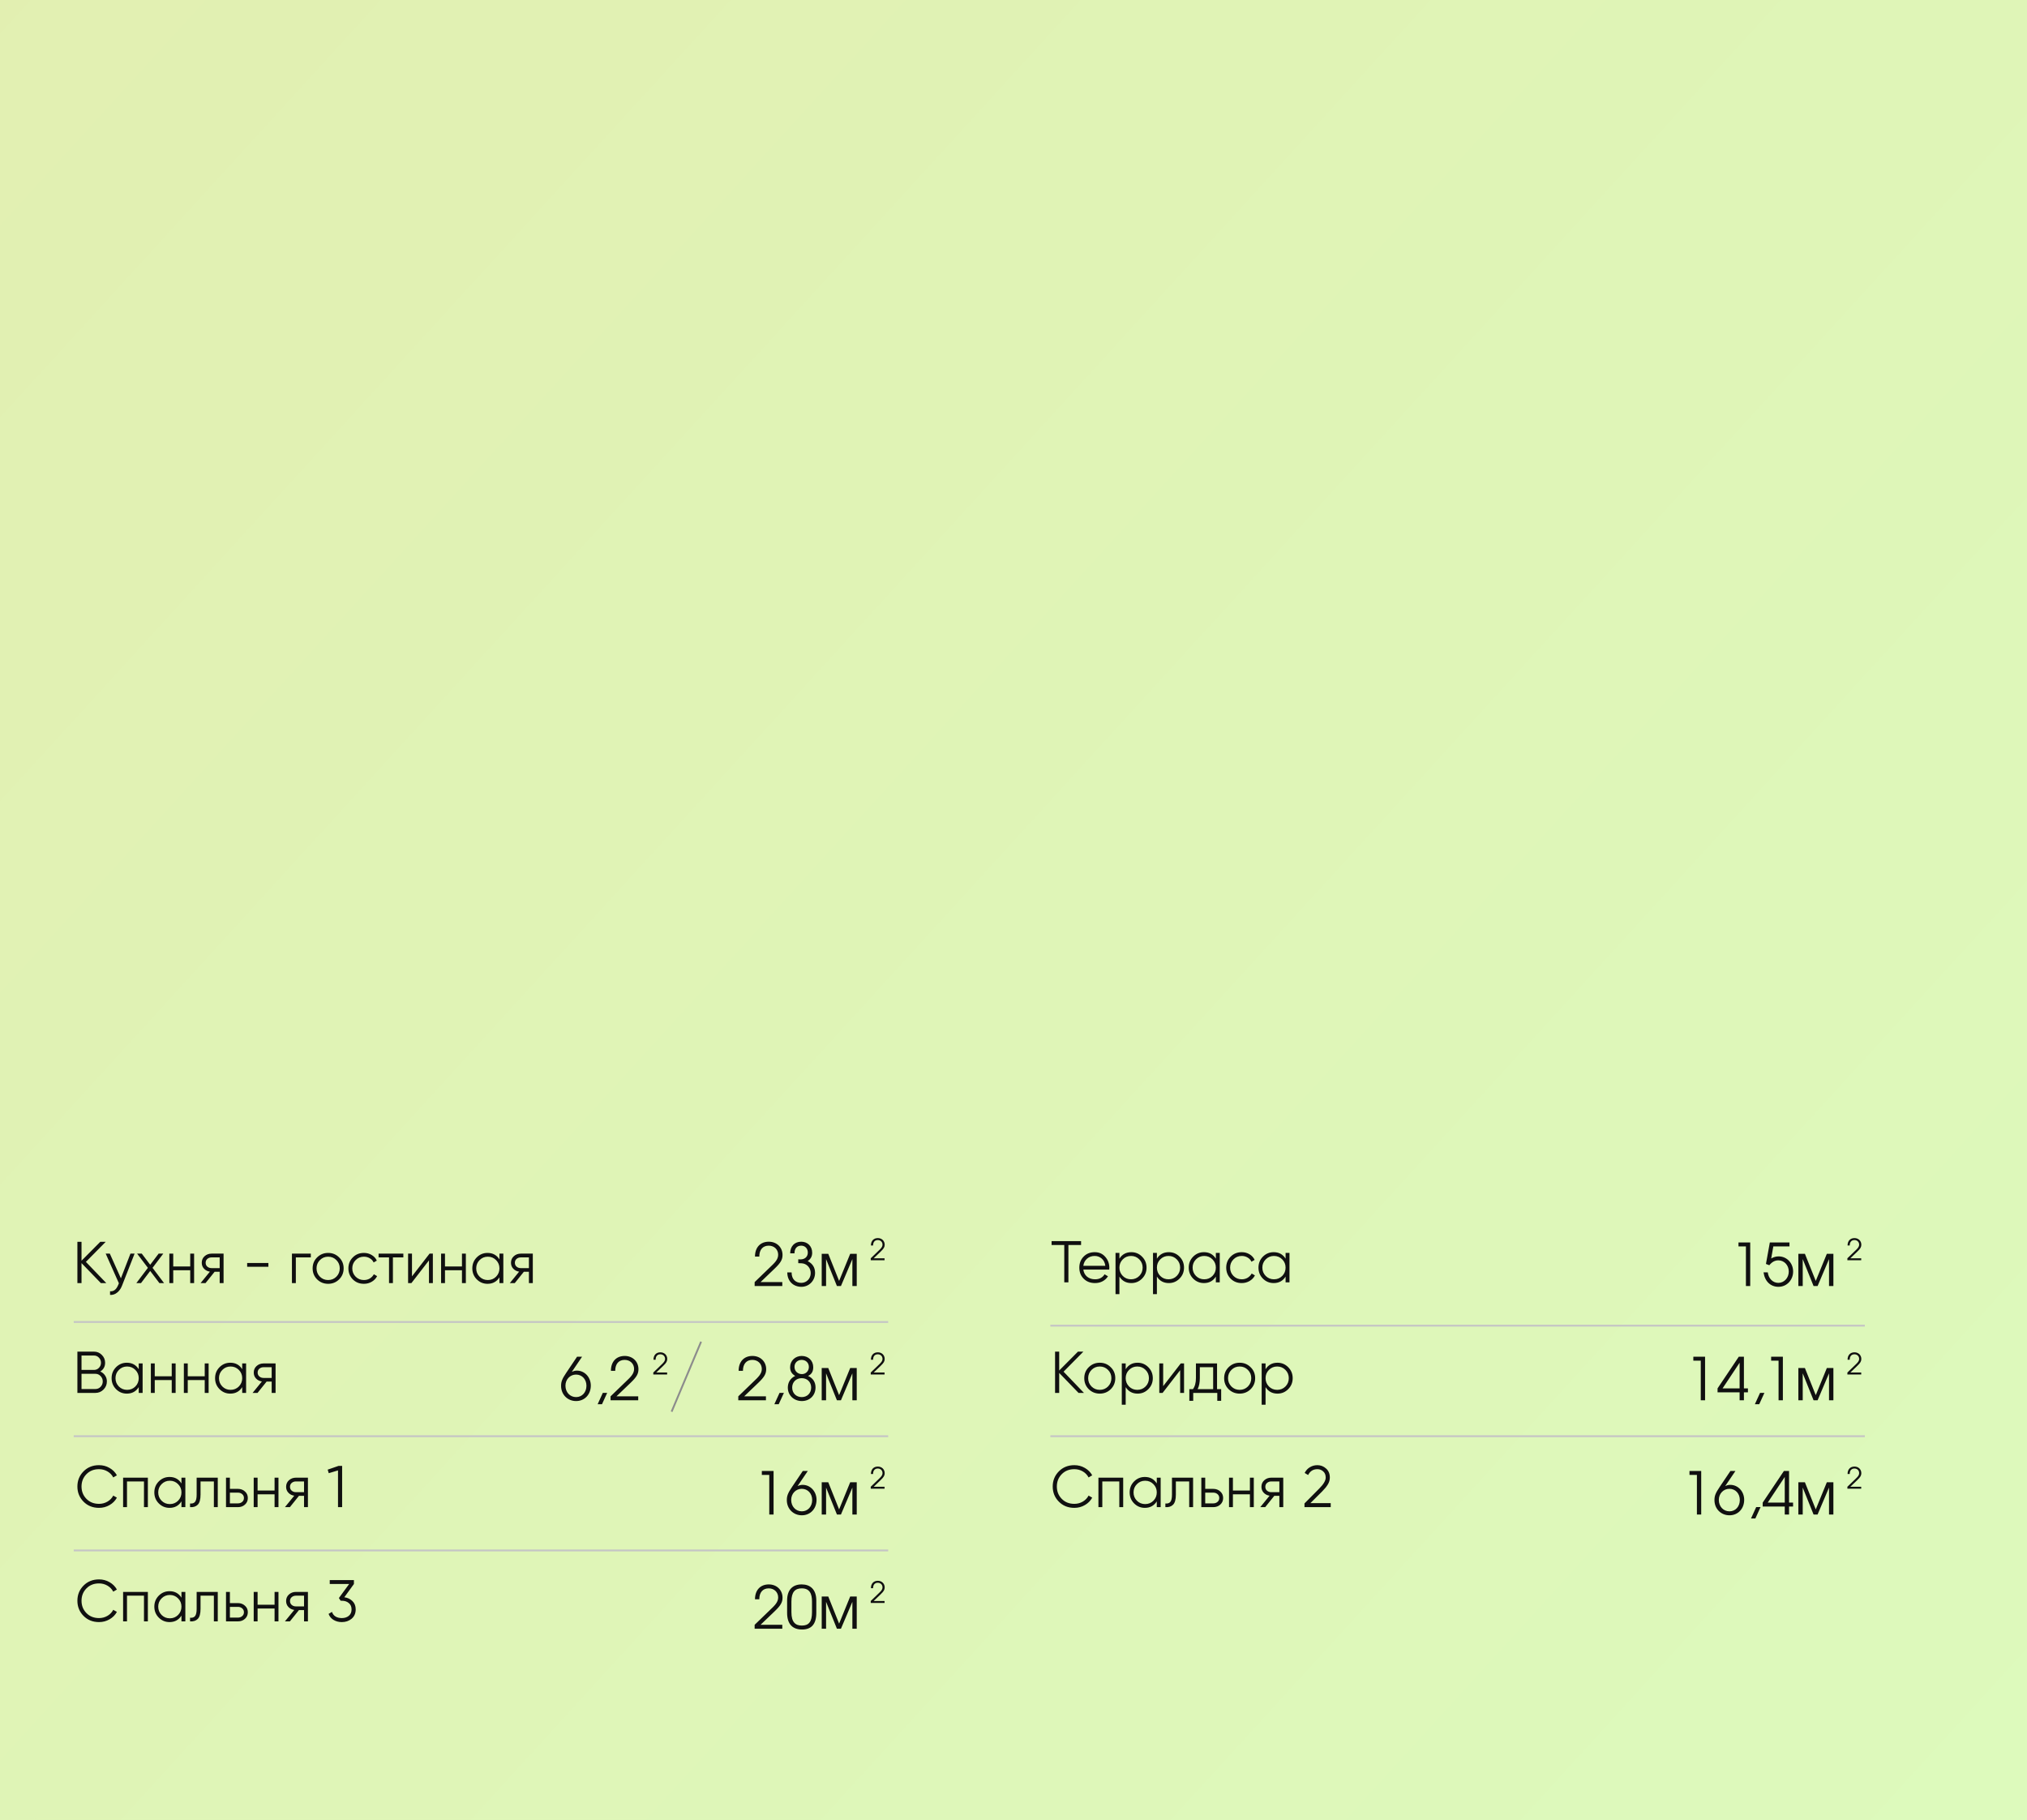 <?xml version="1.0" encoding="UTF-8"?> <svg xmlns="http://www.w3.org/2000/svg" width="550" height="494" viewBox="0 0 550 494" fill="none"><rect x="0" y="0" width="550" height="494" fill="#333333" stroke="none"/> <g clip-path="url(#clip0_1096_58)"> <path d="M550 0H0V494H550V0Z" fill="url(#paint0_linear_1096_58)"></path> <path d="M505.048 368.784C505.048 367.744 504.264 366.984 503.184 366.984C502.048 366.984 501.312 367.744 501.312 369H501.896C501.896 368.032 502.4 367.52 503.176 367.52C503.92 367.52 504.456 368.04 504.456 368.752C504.456 369.408 503.976 369.856 503.336 370.464L501.264 372.464V373H505.016V372.464H502.064L503.96 370.648C504.792 369.856 505.048 369.416 505.048 368.784Z" fill="#101010"></path> <path d="M505.048 337.784C505.048 336.744 504.264 335.984 503.184 335.984C502.048 335.984 501.312 336.744 501.312 338H501.896C501.896 337.032 502.4 336.52 503.176 336.52C503.92 336.52 504.456 337.04 504.456 337.752C504.456 338.408 503.976 338.856 503.336 339.464L501.264 341.464V342H505.016V341.464H502.064L503.96 339.648C504.792 338.856 505.048 338.416 505.048 337.784Z" fill="#101010"></path> <path d="M505.048 399.784C505.048 398.744 504.264 397.984 503.184 397.984C502.048 397.984 501.312 398.744 501.312 400H501.896C501.896 399.032 502.4 398.52 503.176 398.52C503.92 398.52 504.456 399.04 504.456 399.752C504.456 400.408 503.976 400.856 503.336 401.464L501.264 403.464V404H505.016V403.464H502.064L503.96 401.648C504.792 400.856 505.048 400.416 505.048 399.784Z" fill="#101010"></path> <mask id="mask0_1096_58" style="mask-type:luminance" maskUnits="userSpaceOnUse" x="0" y="0" width="550" height="494"> <path d="M550 0H0V494H550V0Z" fill="white"></path> </mask> <g mask="url(#mask0_1096_58)"> <path d="M540 0.5H10C4.753 0.5 0.5 4.753 0.5 10V484C0.5 489.247 4.753 493.5 10 493.5H540C545.247 493.5 549.5 489.247 549.5 484V10C549.5 4.753 545.247 0.5 540 0.5Z" fill="url(#paint1_linear_1096_58)"></path> <path d="M240.048 337.784C240.048 336.744 239.264 335.984 238.184 335.984C237.048 335.984 236.312 336.744 236.312 338H236.896C236.896 337.032 237.4 336.52 238.176 336.52C238.92 336.52 239.456 337.04 239.456 337.752C239.456 338.408 238.976 338.856 238.336 339.464L236.264 341.464V342H240.016V341.464H237.064L238.96 339.648C239.792 338.856 240.048 338.416 240.048 337.784Z" fill="#101010"></path> <path d="M212.33 340.568C212.33 341.832 211.818 342.712 210.154 344.296L206.362 347.928H212.266V349H204.762V347.928L208.906 343.928C210.186 342.712 211.146 341.816 211.146 340.504C211.146 339.08 210.074 338.04 208.586 338.04C207.034 338.04 206.026 339.064 206.026 341H204.858C204.858 338.488 206.33 336.968 208.602 336.968C210.762 336.968 212.33 338.488 212.33 340.568ZM221.158 345.416C221.158 347.544 219.526 349.208 217.446 349.208C215.302 349.208 213.622 347.72 213.622 345.304H214.79C214.79 347.288 216.022 348.136 217.414 348.136C218.854 348.136 219.974 346.984 219.974 345.48C219.974 344.248 219.158 343.16 217.974 342.888C217.654 342.824 217.382 342.808 216.598 342.792V341.736L216.87 341.752C217.014 341.768 217.126 341.768 217.174 341.768C218.406 341.768 219.19 341.032 219.19 339.912C219.19 338.808 218.454 338.04 217.398 338.04C216.246 338.04 215.574 338.808 215.574 340.12H214.406C214.406 338.184 215.622 336.968 217.398 336.968C219.142 336.968 220.374 338.2 220.374 339.96C220.374 340.936 219.99 341.656 219.158 342.232C220.486 342.904 221.158 343.992 221.158 345.416ZM232.465 349H231.281V341.688L228.177 349H227.089L224.145 341.688V349H222.961V340.248H224.737L227.681 347.608L230.689 340.248H232.465V349Z" fill="#101010"></path> <path d="M474.899 349H473.731V338.248H471.715V337.176H474.899V349ZM486.543 345.064C486.543 347.384 484.799 349.208 482.575 349.208C480.431 349.208 478.863 347.752 478.511 345.288H479.663C479.871 346.968 481.039 348.136 482.527 348.136C484.111 348.136 485.359 346.792 485.359 345.064C485.359 343.336 484.127 342.024 482.527 342.024C481.599 342.024 480.799 342.456 480.079 343.352L479.167 343L480.223 337.176H485.551V338.248H481.167L480.591 341.512C481.311 341.112 481.919 340.952 482.623 340.952C484.831 340.952 486.543 342.76 486.543 345.064ZM497.466 349H496.282V341.688L493.178 349H492.09L489.146 341.688V349H487.962V340.248H489.738L492.682 347.608L495.69 340.248H497.466V349Z" fill="#101010"></path> <path d="M27.208 372.192C27.752 372.427 28.184 372.784 28.504 373.264C28.835 373.733 29 374.272 29 374.88C29 375.744 28.696 376.48 28.088 377.088C27.48 377.696 26.744 378 25.88 378H21V366.8H25.512C26.344 366.8 27.053 367.099 27.64 367.696C28.227 368.283 28.52 368.987 28.52 369.808C28.52 370.853 28.083 371.648 27.208 372.192ZM25.512 367.856H22.12V371.76H25.512C26.035 371.76 26.477 371.573 26.84 371.2C27.213 370.816 27.4 370.352 27.4 369.808C27.4 369.275 27.213 368.816 26.84 368.432C26.477 368.048 26.035 367.856 25.512 367.856ZM25.88 376.944C26.435 376.944 26.904 376.747 27.288 376.352C27.683 375.947 27.88 375.456 27.88 374.88C27.88 374.315 27.683 373.829 27.288 373.424C26.904 373.019 26.435 372.816 25.88 372.816H22.12V376.944H25.88ZM37.642 370H38.698V378H37.642V376.432C36.906 377.605 35.828 378.192 34.41 378.192C33.269 378.192 32.292 377.787 31.482 376.976C30.682 376.165 30.282 375.173 30.282 374C30.282 372.827 30.682 371.835 31.482 371.024C32.292 370.213 33.269 369.808 34.41 369.808C35.828 369.808 36.906 370.395 37.642 371.568V370ZM32.25 376.256C32.858 376.864 33.605 377.168 34.49 377.168C35.375 377.168 36.122 376.864 36.73 376.256C37.338 375.637 37.642 374.885 37.642 374C37.642 373.115 37.338 372.368 36.73 371.76C36.122 371.141 35.375 370.832 34.49 370.832C33.605 370.832 32.858 371.141 32.25 371.76C31.642 372.368 31.338 373.115 31.338 374C31.338 374.885 31.642 375.637 32.25 376.256ZM46.598 370H47.654V378H46.598V374.512H41.99V378H40.934V370H41.99V373.488H46.598V370ZM55.551 370H56.607V378H55.551V374.512H50.943V378H49.887V370H50.943V373.488H55.551V370ZM65.72 370H66.776V378H65.72V376.432C64.984 377.605 63.907 378.192 62.488 378.192C61.347 378.192 60.371 377.787 59.56 376.976C58.76 376.165 58.36 375.173 58.36 374C58.36 372.827 58.76 371.835 59.56 371.024C60.371 370.213 61.347 369.808 62.488 369.808C63.907 369.808 64.984 370.395 65.72 371.568V370ZM60.328 376.256C60.936 376.864 61.683 377.168 62.568 377.168C63.453 377.168 64.2 376.864 64.808 376.256C65.416 375.637 65.72 374.885 65.72 374C65.72 373.115 65.416 372.368 64.808 371.76C64.2 371.141 63.453 370.832 62.568 370.832C61.683 370.832 60.936 371.141 60.328 371.76C59.72 372.368 59.416 373.115 59.416 374C59.416 374.885 59.72 375.637 60.328 376.256ZM74.772 370V378H73.716V374.928H72.34L69.876 378H68.532L71.06 374.896C70.42 374.8 69.892 374.533 69.476 374.096C69.06 373.659 68.852 373.12 68.852 372.48C68.852 371.755 69.108 371.163 69.62 370.704C70.142 370.235 70.777 370 71.524 370H74.772ZM71.524 373.936H73.716V371.024H71.524C71.076 371.024 70.692 371.157 70.372 371.424C70.062 371.691 69.908 372.043 69.908 372.48C69.908 372.917 70.062 373.269 70.372 373.536C70.692 373.803 71.076 373.936 71.524 373.936Z" fill="#101010"></path> <path d="M240.048 368.784C240.048 367.744 239.264 366.984 238.184 366.984C237.048 366.984 236.312 367.744 236.312 369H236.896C236.896 368.032 237.4 367.52 238.176 367.52C238.92 367.52 239.456 368.04 239.456 368.752C239.456 369.408 238.976 369.856 238.336 370.464L236.264 372.464V373H240.016V372.464H237.064L238.96 370.648C239.792 369.856 240.048 369.416 240.048 368.784Z" fill="#101010"></path> <path d="M181.048 368.784C181.048 367.744 180.264 366.984 179.184 366.984C178.048 366.984 177.312 367.744 177.312 369H177.896C177.896 368.032 178.4 367.52 179.176 367.52C179.92 367.52 180.456 368.04 180.456 368.752C180.456 369.408 179.976 369.856 179.336 370.464L177.264 372.464V373H181.016V372.464H178.064L179.96 370.648C180.792 369.856 181.048 369.416 181.048 368.784Z" fill="#101010"></path> <path d="M207.892 371.568C207.892 372.832 207.38 373.712 205.716 375.296L201.924 378.928H207.828V380H200.324V378.928L204.468 374.928C205.748 373.712 206.708 372.816 206.708 371.504C206.708 370.08 205.636 369.04 204.148 369.04C202.596 369.04 201.588 370.064 201.588 372H200.42C200.42 369.488 201.892 367.968 204.164 367.968C206.324 367.968 207.892 369.488 207.892 371.568ZM212.703 377.984L211.295 381.072H210.111L211.519 377.984H212.703ZM221.285 376.512C221.285 378.656 219.733 380.208 217.573 380.208C215.397 380.208 213.765 378.64 213.765 376.56C213.765 375.136 214.469 374.016 215.765 373.392C214.805 372.816 214.389 372.08 214.389 371.024C214.389 369.28 215.749 367.968 217.541 367.968C219.349 367.968 220.661 369.248 220.661 371.024C220.661 372.192 220.213 372.944 219.253 373.392C220.565 373.968 221.285 375.056 221.285 376.512ZM220.101 376.544C220.101 375.056 219.029 374 217.541 374C216.021 374 214.949 375.056 214.949 376.544C214.949 378.064 216.021 379.136 217.557 379.136C219.045 379.136 220.101 378.048 220.101 376.544ZM219.477 370.96C219.477 369.84 218.661 369.04 217.525 369.04C216.389 369.04 215.573 369.824 215.573 370.928C215.573 372.064 216.421 372.896 217.589 372.896C218.661 372.896 219.477 372.064 219.477 370.96ZM232.464 380H231.28V372.688L228.176 380H227.088L224.144 372.688V380H222.96V371.248H224.736L227.68 378.608L230.688 371.248H232.464V380Z" fill="#101010"></path> <path d="M160.308 376.016C160.308 378.432 158.628 380.208 156.324 380.208C153.988 380.208 152.244 378.448 152.244 376.096C152.244 374.944 152.516 374.208 153.652 372.528L156.58 368.176H157.94L155.156 372.288C155.684 372.048 156.052 371.952 156.548 371.952C158.644 371.952 160.308 373.744 160.308 376.016ZM159.124 376.064C159.124 374.304 157.94 373.024 156.292 373.024C154.676 373.024 153.428 374.336 153.428 376.032C153.428 377.824 154.66 379.136 156.324 379.136C157.94 379.136 159.124 377.84 159.124 376.064ZM164.751 377.984L163.343 381.072H162.159L163.567 377.984H164.751ZM173.237 371.568C173.237 372.832 172.725 373.712 171.061 375.296L167.269 378.928H173.173V380H165.669V378.928L169.813 374.928C171.093 373.712 172.053 372.816 172.053 371.504C172.053 370.08 170.981 369.04 169.493 369.04C167.941 369.04 166.933 370.064 166.933 372H165.765C165.765 369.488 167.237 367.968 169.509 367.968C171.669 367.968 173.237 369.488 173.237 371.568Z" fill="#101010"></path> <path d="M294.119 378H292.647L287.399 372.576V378H286.279V366.8H287.399V371.92L292.487 366.8H293.959L288.583 372.24L294.119 378ZM301.386 376.992C300.575 377.792 299.583 378.192 298.41 378.192C297.236 378.192 296.239 377.792 295.418 376.992C294.607 376.181 294.202 375.184 294.202 374C294.202 372.816 294.607 371.824 295.418 371.024C296.239 370.213 297.236 369.808 298.41 369.808C299.583 369.808 300.575 370.213 301.386 371.024C302.207 371.824 302.618 372.816 302.618 374C302.618 375.184 302.207 376.181 301.386 376.992ZM296.17 376.256C296.778 376.864 297.524 377.168 298.41 377.168C299.295 377.168 300.042 376.864 300.65 376.256C301.258 375.637 301.561 374.885 301.561 374C301.561 373.115 301.258 372.368 300.65 371.76C300.042 371.141 299.295 370.832 298.41 370.832C297.524 370.832 296.778 371.141 296.17 371.76C295.562 372.368 295.258 373.115 295.258 374C295.258 374.885 295.562 375.637 296.17 376.256ZM308.673 369.808C309.814 369.808 310.785 370.213 311.585 371.024C312.395 371.835 312.801 372.827 312.801 374C312.801 375.173 312.395 376.165 311.585 376.976C310.785 377.787 309.814 378.192 308.673 378.192C307.254 378.192 306.177 377.605 305.441 376.432V381.2H304.385V370H305.441V371.568C306.177 370.395 307.254 369.808 308.673 369.808ZM306.353 376.256C306.961 376.864 307.707 377.168 308.593 377.168C309.478 377.168 310.225 376.864 310.833 376.256C311.441 375.637 311.745 374.885 311.745 374C311.745 373.115 311.441 372.368 310.833 371.76C310.225 371.141 309.478 370.832 308.593 370.832C307.707 370.832 306.961 371.141 306.353 371.76C305.745 372.368 305.441 373.115 305.441 374C305.441 374.885 305.745 375.637 306.353 376.256ZM320.381 370H321.277V378H320.221V371.84L315.453 378H314.557V370H315.613V376.16L320.381 370ZM330.23 376.976H331.35V380.144H330.294V378H323.766V380.144H322.71V376.976H323.686C324.23 376.261 324.502 375.253 324.502 373.952V370H330.23V376.976ZM324.966 376.976H329.174V371.024H325.558V373.952C325.558 375.179 325.36 376.187 324.966 376.976ZM339.339 376.992C338.528 377.792 337.536 378.192 336.363 378.192C335.189 378.192 334.192 377.792 333.371 376.992C332.56 376.181 332.155 375.184 332.155 374C332.155 372.816 332.56 371.824 333.371 371.024C334.192 370.213 335.189 369.808 336.363 369.808C337.536 369.808 338.528 370.213 339.339 371.024C340.16 371.824 340.571 372.816 340.571 374C340.571 375.184 340.16 376.181 339.339 376.992ZM334.123 376.256C334.731 376.864 335.477 377.168 336.363 377.168C337.248 377.168 337.995 376.864 338.603 376.256C339.211 375.637 339.515 374.885 339.515 374C339.515 373.115 339.211 372.368 338.603 371.76C337.995 371.141 337.248 370.832 336.363 370.832C335.477 370.832 334.731 371.141 334.123 371.76C333.515 372.368 333.211 373.115 333.211 374C333.211 374.885 333.515 375.637 334.123 376.256ZM346.626 369.808C347.767 369.808 348.738 370.213 349.538 371.024C350.348 371.835 350.754 372.827 350.754 374C350.754 375.173 350.348 376.165 349.538 376.976C348.738 377.787 347.767 378.192 346.626 378.192C345.207 378.192 344.13 377.605 343.394 376.432V381.2H342.338V370H343.394V371.568C344.13 370.395 345.207 369.808 346.626 369.808ZM344.306 376.256C344.914 376.864 345.66 377.168 346.546 377.168C347.431 377.168 348.178 376.864 348.786 376.256C349.394 375.637 349.698 374.885 349.698 374C349.698 373.115 349.394 372.368 348.786 371.76C348.178 371.141 347.431 370.832 346.546 370.832C345.66 370.832 344.914 371.141 344.306 371.76C343.698 372.368 343.394 373.115 343.394 374C343.394 374.885 343.698 375.637 344.306 376.256Z" fill="#101010"></path> <path d="M505.048 368.784C505.048 367.744 504.264 366.984 503.184 366.984C502.048 366.984 501.312 367.744 501.312 369H501.896C501.896 368.032 502.4 367.52 503.176 367.52C503.92 367.52 504.456 368.04 504.456 368.752C504.456 369.408 503.976 369.856 503.336 370.464L501.264 372.464V373H505.016V372.464H502.064L503.96 370.648C504.792 369.856 505.048 369.416 505.048 368.784Z" fill="#101010"></path> <path d="M462.649 380H461.481V369.248H459.465V368.176H462.649V380ZM474.277 377.84H473.189V380H472.021V377.84H466.037V376.768L471.797 368.176H473.189V376.768H474.277V377.84ZM472.021 376.768V369.808L467.397 376.768H472.021ZM478.752 377.984L477.344 381.072H476.16L477.568 377.984H478.752ZM483.759 380H482.591V369.248H480.575V368.176H483.759V380ZM497.466 380H496.282V372.688L493.178 380H492.09L489.146 372.688V380H487.962V371.248H489.738L492.682 378.608L495.69 371.248H497.466V380Z" fill="#101010"></path> <path d="M505.048 337.784C505.048 336.744 504.264 335.984 503.184 335.984C502.048 335.984 501.312 336.744 501.312 338H501.896C501.896 337.032 502.4 336.52 503.176 336.52C503.92 336.52 504.456 337.04 504.456 337.752C504.456 338.408 503.976 338.856 503.336 339.464L501.264 341.464V342H505.016V341.464H502.064L503.96 339.648C504.792 338.856 505.048 338.416 505.048 337.784Z" fill="#101010"></path> <path d="M26.872 409.192C25.176 409.192 23.773 408.632 22.664 407.512C21.555 406.392 21 405.021 21 403.4C21 401.779 21.555 400.408 22.664 399.288C23.773 398.168 25.176 397.608 26.872 397.608C27.907 397.608 28.856 397.859 29.72 398.36C30.584 398.851 31.251 399.517 31.72 400.36L30.728 400.936C30.376 400.253 29.853 399.709 29.16 399.304C28.467 398.899 27.704 398.696 26.872 398.696C25.475 398.696 24.333 399.149 23.448 400.056C22.563 400.963 22.12 402.077 22.12 403.4C22.12 404.723 22.563 405.837 23.448 406.744C24.333 407.651 25.475 408.104 26.872 408.104C27.704 408.104 28.467 407.901 29.16 407.496C29.853 407.091 30.376 406.547 30.728 405.864L31.72 406.424C31.261 407.267 30.595 407.939 29.72 408.44C28.856 408.941 27.907 409.192 26.872 409.192ZM40.122 401V409H39.066V402.024H34.458V409H33.402V401H40.122ZM49.235 401H50.291V409H49.235V407.432C48.499 408.605 47.422 409.192 46.003 409.192C44.862 409.192 43.886 408.787 43.075 407.976C42.275 407.165 41.875 406.173 41.875 405C41.875 403.827 42.275 402.835 43.075 402.024C43.886 401.213 44.862 400.808 46.003 400.808C47.422 400.808 48.499 401.395 49.235 402.568V401ZM43.843 407.256C44.451 407.864 45.198 408.168 46.083 408.168C46.968 408.168 47.715 407.864 48.323 407.256C48.931 406.637 49.235 405.885 49.235 405C49.235 404.115 48.931 403.368 48.323 402.76C47.715 402.141 46.968 401.832 46.083 401.832C45.198 401.832 44.451 402.141 43.843 402.76C43.235 403.368 42.931 404.115 42.931 405C42.931 405.885 43.235 406.637 43.843 407.256ZM59.087 401V409H58.031V402.024H54.415V405.592C54.415 406.925 54.159 407.843 53.647 408.344C53.145 408.845 52.452 409.064 51.567 409V408.008C52.175 408.072 52.623 407.928 52.911 407.576C53.209 407.224 53.359 406.563 53.359 405.592V401H59.087ZM64.572 404.04C65.318 404.04 65.948 404.275 66.46 404.744C66.982 405.203 67.244 405.795 67.244 406.52C67.244 407.245 66.982 407.843 66.46 408.312C65.948 408.771 65.318 409 64.572 409H61.324V401H62.38V404.04H64.572ZM64.572 407.976C65.02 407.976 65.398 407.843 65.708 407.576C66.028 407.309 66.188 406.957 66.188 406.52C66.188 406.083 66.028 405.731 65.708 405.464C65.398 405.197 65.02 405.064 64.572 405.064H62.38V407.976H64.572ZM74.503 401H75.559V409H74.503V405.512H69.895V409H68.839V401H69.895V404.488H74.503V401ZM83.552 401V409H82.496V405.928H81.121L78.656 409H77.312L79.841 405.896C79.201 405.8 78.672 405.533 78.257 405.096C77.841 404.659 77.632 404.12 77.632 403.48C77.632 402.755 77.888 402.163 78.4 401.704C78.923 401.235 79.558 401 80.305 401H83.552ZM80.305 404.936H82.496V402.024H80.305C79.856 402.024 79.472 402.157 79.153 402.424C78.843 402.691 78.689 403.043 78.689 403.48C78.689 403.917 78.843 404.269 79.153 404.536C79.472 404.803 79.856 404.936 80.305 404.936ZM91.873 397.8H92.832V409H91.713V399.032L89.201 399.784L88.912 398.824L91.873 397.8Z" fill="#101010"></path> <path d="M240.048 399.784C240.048 398.744 239.264 397.984 238.184 397.984C237.048 397.984 236.312 398.744 236.312 400H236.896C236.896 399.032 237.4 398.52 238.176 398.52C238.92 398.52 239.456 399.04 239.456 399.752C239.456 400.408 238.976 400.856 238.336 401.464L236.264 403.464V404H240.016V403.464H237.064L238.96 401.648C239.792 400.856 240.048 400.416 240.048 399.784Z" fill="#101010"></path> <path d="M291.513 409.192C289.817 409.192 288.414 408.632 287.305 407.512C286.196 406.392 285.641 405.021 285.641 403.4C285.641 401.779 286.196 400.408 287.305 399.288C288.414 398.168 289.817 397.608 291.513 397.608C292.548 397.608 293.497 397.859 294.361 398.36C295.225 398.851 295.892 399.517 296.361 400.36L295.369 400.936C295.017 400.253 294.494 399.709 293.801 399.304C293.108 398.899 292.345 398.696 291.513 398.696C290.116 398.696 288.974 399.149 288.089 400.056C287.204 400.963 286.761 402.077 286.761 403.4C286.761 404.723 287.204 405.837 288.089 406.744C288.974 407.651 290.116 408.104 291.513 408.104C292.345 408.104 293.108 407.901 293.801 407.496C294.494 407.091 295.017 406.547 295.369 405.864L296.361 406.424C295.902 407.267 295.236 407.939 294.361 408.44C293.497 408.941 292.548 409.192 291.513 409.192ZM304.763 401V409H303.707V402.024H299.099V409H298.043V401H304.763ZM313.876 401H314.932V409H313.876V407.432C313.14 408.605 312.063 409.192 310.644 409.192C309.503 409.192 308.527 408.787 307.716 407.976C306.916 407.165 306.516 406.173 306.516 405C306.516 403.827 306.916 402.835 307.716 402.024C308.527 401.213 309.503 400.808 310.644 400.808C312.063 400.808 313.14 401.395 313.876 402.568V401ZM308.484 407.256C309.092 407.864 309.839 408.168 310.724 408.168C311.609 408.168 312.356 407.864 312.964 407.256C313.572 406.637 313.876 405.885 313.876 405C313.876 404.115 313.572 403.368 312.964 402.76C312.356 402.141 311.609 401.832 310.724 401.832C309.839 401.832 309.092 402.141 308.484 402.76C307.876 403.368 307.572 404.115 307.572 405C307.572 405.885 307.876 406.637 308.484 407.256ZM323.728 401V409H322.672V402.024H319.056V405.592C319.056 406.925 318.8 407.843 318.288 408.344C317.787 408.845 317.093 409.064 316.208 409V408.008C316.816 408.072 317.264 407.928 317.552 407.576C317.851 407.224 318 406.563 318 405.592V401H323.728ZM329.213 404.04C329.959 404.04 330.589 404.275 331.101 404.744C331.623 405.203 331.885 405.795 331.885 406.52C331.885 407.245 331.623 407.843 331.101 408.312C330.589 408.771 329.959 409 329.213 409H325.965V401H327.021V404.04H329.213ZM329.213 407.976C329.661 407.976 330.039 407.843 330.349 407.576C330.669 407.309 330.829 406.957 330.829 406.52C330.829 406.083 330.669 405.731 330.349 405.464C330.039 405.197 329.661 405.064 329.213 405.064H327.021V407.976H329.213ZM339.144 401H340.2V409H339.144V405.512H334.536V409H333.48V401H334.536V404.488H339.144V401ZM348.194 401V409H347.138V405.928H345.762L343.298 409H341.954L344.482 405.896C343.842 405.8 343.314 405.533 342.898 405.096C342.482 404.659 342.274 404.12 342.274 403.48C342.274 402.755 342.53 402.163 343.042 401.704C343.564 401.235 344.199 401 344.946 401H348.194ZM344.946 404.936H347.138V402.024H344.946C344.498 402.024 344.114 402.157 343.794 402.424C343.484 402.691 343.33 403.043 343.33 403.48C343.33 403.917 343.484 404.269 343.794 404.536C344.114 404.803 344.498 404.936 344.946 404.936ZM353.954 409V407.992L357.986 403.928C359.138 402.776 359.714 401.789 359.714 400.968C359.714 400.253 359.49 399.699 359.042 399.304C358.604 398.899 358.076 398.696 357.458 398.696C356.306 398.696 355.468 399.224 354.946 400.28L354.002 399.72C354.354 399.027 354.834 398.504 355.442 398.152C356.05 397.789 356.722 397.608 357.458 397.608C358.354 397.608 359.138 397.912 359.81 398.52C360.492 399.117 360.834 399.933 360.834 400.968C360.834 401.619 360.652 402.243 360.29 402.84C359.927 403.437 359.415 404.067 358.754 404.728L355.554 407.912H361.074V409H353.954Z" fill="#101010"></path> <path d="M26.872 440.192C25.176 440.192 23.773 439.632 22.664 438.512C21.555 437.392 21 436.021 21 434.4C21 432.779 21.555 431.408 22.664 430.288C23.773 429.168 25.176 428.608 26.872 428.608C27.907 428.608 28.856 428.859 29.72 429.36C30.584 429.851 31.251 430.517 31.72 431.36L30.728 431.936C30.376 431.253 29.853 430.709 29.16 430.304C28.467 429.899 27.704 429.696 26.872 429.696C25.475 429.696 24.333 430.149 23.448 431.056C22.563 431.963 22.12 433.077 22.12 434.4C22.12 435.723 22.563 436.837 23.448 437.744C24.333 438.651 25.475 439.104 26.872 439.104C27.704 439.104 28.467 438.901 29.16 438.496C29.853 438.091 30.376 437.547 30.728 436.864L31.72 437.424C31.261 438.267 30.595 438.939 29.72 439.44C28.856 439.941 27.907 440.192 26.872 440.192ZM40.122 432V440H39.066V433.024H34.458V440H33.402V432H40.122ZM49.235 432H50.291V440H49.235V438.432C48.499 439.605 47.422 440.192 46.003 440.192C44.862 440.192 43.886 439.787 43.075 438.976C42.275 438.165 41.875 437.173 41.875 436C41.875 434.827 42.275 433.835 43.075 433.024C43.886 432.213 44.862 431.808 46.003 431.808C47.422 431.808 48.499 432.395 49.235 433.568V432ZM43.843 438.256C44.451 438.864 45.198 439.168 46.083 439.168C46.968 439.168 47.715 438.864 48.323 438.256C48.931 437.637 49.235 436.885 49.235 436C49.235 435.115 48.931 434.368 48.323 433.76C47.715 433.141 46.968 432.832 46.083 432.832C45.198 432.832 44.451 433.141 43.843 433.76C43.235 434.368 42.931 435.115 42.931 436C42.931 436.885 43.235 437.637 43.843 438.256ZM59.087 432V440H58.031V433.024H54.415V436.592C54.415 437.925 54.159 438.843 53.647 439.344C53.145 439.845 52.452 440.064 51.567 440V439.008C52.175 439.072 52.623 438.928 52.911 438.576C53.209 438.224 53.359 437.563 53.359 436.592V432H59.087ZM64.572 435.04C65.318 435.04 65.948 435.275 66.46 435.744C66.982 436.203 67.244 436.795 67.244 437.52C67.244 438.245 66.982 438.843 66.46 439.312C65.948 439.771 65.318 440 64.572 440H61.324V432H62.38V435.04H64.572ZM64.572 438.976C65.02 438.976 65.398 438.843 65.708 438.576C66.028 438.309 66.188 437.957 66.188 437.52C66.188 437.083 66.028 436.731 65.708 436.464C65.398 436.197 65.02 436.064 64.572 436.064H62.38V438.976H64.572ZM74.503 432H75.559V440H74.503V436.512H69.895V440H68.839V432H69.895V435.488H74.503V432ZM83.552 432V440H82.496V436.928H81.121L78.656 440H77.312L79.841 436.896C79.201 436.8 78.672 436.533 78.257 436.096C77.841 435.659 77.632 435.12 77.632 434.48C77.632 433.755 77.888 433.163 78.4 432.704C78.923 432.235 79.558 432 80.305 432H83.552ZM80.305 435.936H82.496V433.024H80.305C79.856 433.024 79.472 433.157 79.153 433.424C78.843 433.691 78.689 434.043 78.689 434.48C78.689 434.917 78.843 435.269 79.153 435.536C79.472 435.803 79.856 435.936 80.305 435.936ZM93.424 433.456C94.32 433.573 95.056 433.92 95.632 434.496C96.219 435.061 96.513 435.813 96.513 436.752C96.513 437.819 96.144 438.661 95.409 439.28C94.683 439.888 93.798 440.192 92.752 440.192C91.921 440.192 91.179 440 90.528 439.616C89.878 439.232 89.419 438.683 89.153 437.968L90.081 437.424C90.262 437.979 90.587 438.4 91.056 438.688C91.526 438.965 92.091 439.104 92.752 439.104C93.52 439.104 94.15 438.901 94.641 438.496C95.142 438.08 95.392 437.499 95.392 436.752C95.392 436.005 95.142 435.429 94.641 435.024C94.15 434.608 93.52 434.4 92.752 434.4V434.384L92.737 434.4H92.433L91.953 433.664L94.737 429.856H89.472V428.8H96.032V429.856L93.424 433.456Z" fill="#101010"></path> <path d="M505.048 399.784C505.048 398.744 504.264 397.984 503.184 397.984C502.048 397.984 501.312 398.744 501.312 400H501.896C501.896 399.032 502.4 398.52 503.176 398.52C503.92 398.52 504.456 399.04 504.456 399.752C504.456 400.408 503.976 400.856 503.336 401.464L501.264 403.464V404H505.016V403.464H502.064L503.96 401.648C504.792 400.856 505.048 400.416 505.048 399.784Z" fill="#101010"></path> <path d="M240.048 430.784C240.048 429.744 239.264 428.984 238.184 428.984C237.048 428.984 236.312 429.744 236.312 431H236.896C236.896 430.032 237.4 429.52 238.176 429.52C238.92 429.52 239.456 430.04 239.456 430.752C239.456 431.408 238.976 431.856 238.336 432.464L236.264 434.464V435H240.016V434.464H237.064L238.96 432.648C239.792 431.856 240.048 431.416 240.048 430.784Z" fill="#101010"></path> <path d="M461.602 411H460.434V400.248H458.418V399.176H461.602V411ZM473.261 407.016C473.261 409.432 471.581 411.208 469.277 411.208C466.941 411.208 465.197 409.448 465.197 407.096C465.197 405.944 465.469 405.208 466.605 403.528L469.533 399.176H470.893L468.109 403.288C468.637 403.048 469.005 402.952 469.501 402.952C471.597 402.952 473.261 404.744 473.261 407.016ZM472.077 407.064C472.077 405.304 470.893 404.024 469.245 404.024C467.629 404.024 466.381 405.336 466.381 407.032C466.381 408.824 467.613 410.136 469.277 410.136C470.893 410.136 472.077 408.84 472.077 407.064ZM477.704 408.984L476.296 412.072H475.112L476.52 408.984H477.704ZM486.526 408.84H485.438V411H484.27V408.84H478.286V407.768L484.046 399.176H485.438V407.768H486.526V408.84ZM484.27 407.768V400.808L479.646 407.768H484.27ZM497.465 411H496.281V403.688L493.177 411H492.089L489.145 403.688V411H487.961V402.248H489.737L492.681 409.608L495.689 402.248H497.465V411Z" fill="#101010"></path> <path d="M212.33 433.568C212.33 434.832 211.818 435.712 210.154 437.296L206.362 440.928H212.266V442H204.762V440.928L208.906 436.928C210.186 435.712 211.146 434.816 211.146 433.504C211.146 432.08 210.074 431.04 208.586 431.04C207.034 431.04 206.026 432.064 206.026 434H204.858C204.858 431.488 206.33 429.968 208.602 429.968C210.762 429.968 212.33 431.488 212.33 433.568ZM221.494 437.696C221.494 440.896 220.038 442.208 217.622 442.208C215.142 442.208 213.574 440.832 213.574 437.696V434.336C213.574 431.376 215.11 429.968 217.526 429.968C219.846 429.968 221.494 431.312 221.494 434.336V437.696ZM220.326 437.504V434.608C220.326 432.496 219.702 431.04 217.542 431.04C215.782 431.04 214.742 431.968 214.742 434.608V437.504C214.742 440.272 215.862 441.136 217.574 441.136C219.446 441.136 220.326 440.128 220.326 437.504ZM232.465 442H231.281V434.688L228.177 442H227.089L224.145 434.688V442H222.961V433.248H224.737L227.681 440.608L230.689 433.248H232.465V442Z" fill="#101010"></path> <path d="M20 358.75H241" stroke="#C5C5C5" stroke-width="0.5"></path> <path d="M285 359.75H506" stroke="#C5C5C5" stroke-width="0.5"></path> <path d="M20 389.75H241" stroke="#C5C5C5" stroke-width="0.5"></path> <path d="M285 389.75H506" stroke="#C5C5C5" stroke-width="0.5"></path> <path d="M28.84 348.2H27.368L22.12 342.776V348.2H21V337H22.12V342.12L27.208 337H28.68L23.304 342.44L28.84 348.2Z" fill="#101010"></path> <path d="M35.397 340.2H36.517L33.093 348.936C32.783 349.725 32.341 350.344 31.765 350.792C31.2 351.251 30.565 351.453 29.861 351.4V350.408C30.821 350.515 31.552 349.96 32.053 348.744L32.261 348.248L28.677 340.2H29.797L32.805 346.904L35.397 340.2Z" fill="#101010"></path> <path d="M44.513 348.2H43.249L40.753 344.904L38.257 348.2H36.993L40.129 344.056L37.201 340.2H38.465L40.753 343.224L43.041 340.2H44.305L41.393 344.056L44.513 348.2Z" fill="#101010"></path> <path d="M51.613 340.2H52.669V348.2H51.613V344.712H47.005V348.2H45.949V340.2H47.005V343.688H51.613V340.2Z" fill="#101010"></path> <path d="M60.663 340.2V348.2H59.606V345.128H58.23L55.767 348.2H54.422L56.95 345.096C56.31 345 55.782 344.733 55.367 344.296C54.95 343.859 54.742 343.32 54.742 342.68C54.742 341.955 54.998 341.363 55.511 340.904C56.033 340.435 56.668 340.2 57.414 340.2H60.663ZM57.414 344.136H59.606V341.224H57.414C56.967 341.224 56.583 341.357 56.263 341.624C55.953 341.891 55.798 342.243 55.798 342.68C55.798 343.117 55.953 343.469 56.263 343.736C56.583 344.003 56.967 344.136 57.414 344.136Z" fill="#101010"></path> <path d="M67.062 343.768V342.744H72.823V343.768H67.062Z" fill="#101010"></path> <path d="M84.335 340.2V341.224H80.271V348.2H79.215V340.2H84.335Z" fill="#101010"></path> <path d="M92.013 347.192C91.202 347.992 90.21 348.392 89.037 348.392C87.863 348.392 86.866 347.992 86.045 347.192C85.234 346.381 84.829 345.384 84.829 344.2C84.829 343.016 85.234 342.024 86.045 341.224C86.866 340.413 87.863 340.008 89.037 340.008C90.21 340.008 91.202 340.413 92.013 341.224C92.834 342.024 93.245 343.016 93.245 344.2C93.245 345.384 92.834 346.381 92.013 347.192ZM86.797 346.456C87.405 347.064 88.151 347.368 89.037 347.368C89.922 347.368 90.669 347.064 91.277 346.456C91.885 345.837 92.189 345.085 92.189 344.2C92.189 343.315 91.885 342.568 91.277 341.96C90.669 341.341 89.922 341.032 89.037 341.032C88.151 341.032 87.405 341.341 86.797 341.96C86.189 342.568 85.885 343.315 85.885 344.2C85.885 345.085 86.189 345.837 86.797 346.456Z" fill="#101010"></path> <path d="M98.74 348.392C97.534 348.392 96.532 347.992 95.732 347.192C94.932 346.381 94.532 345.384 94.532 344.2C94.532 343.016 94.932 342.024 95.732 341.224C96.532 340.413 97.534 340.008 98.74 340.008C99.529 340.008 100.239 340.2 100.868 340.584C101.497 340.957 101.956 341.464 102.244 342.104L101.38 342.6C101.167 342.12 100.82 341.741 100.34 341.464C99.871 341.176 99.337 341.032 98.74 341.032C97.855 341.032 97.108 341.341 96.5 341.96C95.892 342.568 95.588 343.315 95.588 344.2C95.588 345.085 95.892 345.837 96.5 346.456C97.108 347.064 97.855 347.368 98.74 347.368C99.337 347.368 99.871 347.229 100.34 346.952C100.809 346.664 101.177 346.28 101.444 345.8L102.324 346.312C101.993 346.952 101.508 347.459 100.868 347.832C100.228 348.205 99.519 348.392 98.74 348.392Z" fill="#101010"></path> <path d="M109.444 340.2V341.224H106.612V348.2H105.556V341.224H102.724V340.2H109.444Z" fill="#101010"></path> <path d="M116.555 340.2H117.451V348.2H116.395V342.04L111.627 348.2H110.731V340.2H111.787V346.36L116.555 340.2Z" fill="#101010"></path> <path d="M125.348 340.2H126.404V348.2H125.348V344.712H120.74V348.2H119.684V340.2H120.74V343.688H125.348V340.2Z" fill="#101010"></path> <path d="M135.517 340.2H136.573V348.2H135.517V346.632C134.781 347.805 133.704 348.392 132.285 348.392C131.144 348.392 130.168 347.987 129.357 347.176C128.557 346.365 128.157 345.373 128.157 344.2C128.157 343.027 128.557 342.035 129.357 341.224C130.168 340.413 131.144 340.008 132.285 340.008C133.704 340.008 134.781 340.595 135.517 341.768V340.2ZM130.125 346.456C130.733 347.064 131.48 347.368 132.365 347.368C133.25 347.368 133.997 347.064 134.605 346.456C135.213 345.837 135.517 345.085 135.517 344.2C135.517 343.315 135.213 342.568 134.605 341.96C133.997 341.341 133.25 341.032 132.365 341.032C131.48 341.032 130.733 341.341 130.125 341.96C129.517 342.568 129.213 343.315 129.213 344.2C129.213 345.085 129.517 345.837 130.125 346.456Z" fill="#101010"></path> <path d="M144.569 340.2V348.2H143.513V345.128H142.137L139.673 348.2H138.329L140.857 345.096C140.217 345 139.689 344.733 139.273 344.296C138.857 343.859 138.649 343.32 138.649 342.68C138.649 341.955 138.905 341.363 139.417 340.904C139.939 340.435 140.574 340.2 141.321 340.2H144.569ZM141.321 344.136H143.513V341.224H141.321C140.873 341.224 140.489 341.357 140.169 341.624C139.859 341.891 139.705 342.243 139.705 342.68C139.705 343.117 139.859 343.469 140.169 343.736C140.489 344.003 140.873 344.136 141.321 344.136Z" fill="#101010"></path> <path d="M20 420.75H241" stroke="#C5C5C5" stroke-width="0.5"></path> <path d="M209.899 411H208.731V400.248H206.715V399.176H209.899V411ZM221.559 407.016C221.559 409.432 219.879 411.208 217.575 411.208C215.239 411.208 213.495 409.448 213.495 407.096C213.495 405.944 213.767 405.208 214.903 403.528L217.831 399.176H219.191L216.407 403.288C216.935 403.048 217.303 402.952 217.799 402.952C219.895 402.952 221.559 404.744 221.559 407.016ZM220.375 407.064C220.375 405.304 219.191 404.024 217.543 404.024C215.927 404.024 214.679 405.336 214.679 407.032C214.679 408.824 215.911 410.136 217.575 410.136C219.191 410.136 220.375 408.84 220.375 407.064ZM232.466 411H231.282V403.688L228.178 411H227.09L224.146 403.688V411H222.962V402.248H224.738L227.682 409.608L230.69 402.248H232.466V411Z" fill="#101010"></path> <path d="M190.23 364.097L182.23 383.097" stroke="#8C8C8C" stroke-width="0.5"></path> </g> <path d="M293.336 336.8V337.856H289.896V348H288.776V337.856H285.336V336.8H293.336ZM297.035 339.808C298.219 339.808 299.173 340.229 299.899 341.072C300.635 341.904 301.003 342.891 301.003 344.032C301.003 344.149 300.992 344.315 300.971 344.528H293.947C294.053 345.339 294.395 345.984 294.971 346.464C295.557 346.933 296.277 347.168 297.131 347.168C297.739 347.168 298.261 347.045 298.699 346.8C299.147 346.544 299.483 346.213 299.707 345.808L300.635 346.352C300.283 346.917 299.803 347.365 299.195 347.696C298.587 348.027 297.893 348.192 297.115 348.192C295.856 348.192 294.832 347.797 294.043 347.008C293.253 346.219 292.859 345.216 292.859 344C292.859 342.805 293.248 341.808 294.027 341.008C294.805 340.208 295.808 339.808 297.035 339.808ZM297.035 340.832C296.203 340.832 295.504 341.083 294.939 341.584C294.384 342.075 294.053 342.715 293.947 343.504H299.915C299.808 342.661 299.483 342.005 298.939 341.536C298.395 341.067 297.76 340.832 297.035 340.832ZM306.971 339.808C308.112 339.808 309.083 340.213 309.883 341.024C310.693 341.835 311.099 342.827 311.099 344C311.099 345.173 310.693 346.165 309.883 346.976C309.083 347.787 308.112 348.192 306.971 348.192C305.552 348.192 304.475 347.605 303.739 346.432V351.2H302.683V340H303.739V341.568C304.475 340.395 305.552 339.808 306.971 339.808ZM304.651 346.256C305.259 346.864 306.005 347.168 306.891 347.168C307.776 347.168 308.523 346.864 309.131 346.256C309.739 345.637 310.043 344.885 310.043 344C310.043 343.115 309.739 342.368 309.131 341.76C308.523 341.141 307.776 340.832 306.891 340.832C306.005 340.832 305.259 341.141 304.651 341.76C304.043 342.368 303.739 343.115 303.739 344C303.739 344.885 304.043 345.637 304.651 346.256ZM317.142 339.808C318.284 339.808 319.254 340.213 320.054 341.024C320.865 341.835 321.27 342.827 321.27 344C321.27 345.173 320.865 346.165 320.054 346.976C319.254 347.787 318.284 348.192 317.142 348.192C315.724 348.192 314.646 347.605 313.91 346.432V351.2H312.854V340H313.91V341.568C314.646 340.395 315.724 339.808 317.142 339.808ZM314.822 346.256C315.43 346.864 316.177 347.168 317.062 347.168C317.948 347.168 318.694 346.864 319.302 346.256C319.91 345.637 320.214 344.885 320.214 344C320.214 343.115 319.91 342.368 319.302 341.76C318.694 341.141 317.948 340.832 317.062 340.832C316.177 340.832 315.43 341.141 314.822 341.76C314.214 342.368 313.91 343.115 313.91 344C313.91 344.885 314.214 345.637 314.822 346.256ZM329.906 340H330.962V348H329.906V346.432C329.17 347.605 328.093 348.192 326.674 348.192C325.533 348.192 324.557 347.787 323.746 346.976C322.946 346.165 322.546 345.173 322.546 344C322.546 342.827 322.946 341.835 323.746 341.024C324.557 340.213 325.533 339.808 326.674 339.808C328.093 339.808 329.17 340.395 329.906 341.568V340ZM324.514 346.256C325.122 346.864 325.869 347.168 326.754 347.168C327.64 347.168 328.386 346.864 328.994 346.256C329.602 345.637 329.906 344.885 329.906 344C329.906 343.115 329.602 342.368 328.994 341.76C328.386 341.141 327.64 340.832 326.754 340.832C325.869 340.832 325.122 341.141 324.514 341.76C323.906 342.368 323.602 343.115 323.602 344C323.602 344.885 323.906 345.637 324.514 346.256ZM336.926 348.192C335.721 348.192 334.718 347.792 333.918 346.992C333.118 346.181 332.718 345.184 332.718 344C332.718 342.816 333.118 341.824 333.918 341.024C334.718 340.213 335.721 339.808 336.926 339.808C337.715 339.808 338.425 340 339.054 340.384C339.683 340.757 340.142 341.264 340.43 341.904L339.566 342.4C339.353 341.92 339.006 341.541 338.526 341.264C338.057 340.976 337.523 340.832 336.926 340.832C336.041 340.832 335.294 341.141 334.686 341.76C334.078 342.368 333.774 343.115 333.774 344C333.774 344.885 334.078 345.637 334.686 346.256C335.294 346.864 336.041 347.168 336.926 347.168C337.523 347.168 338.057 347.029 338.526 346.752C338.995 346.464 339.363 346.08 339.63 345.6L340.51 346.112C340.179 346.752 339.694 347.259 339.054 347.632C338.414 348.005 337.705 348.192 336.926 348.192ZM348.828 340H349.884V348H348.828V346.432C348.092 347.605 347.015 348.192 345.596 348.192C344.455 348.192 343.479 347.787 342.668 346.976C341.868 346.165 341.468 345.173 341.468 344C341.468 342.827 341.868 341.835 342.668 341.024C343.479 340.213 344.455 339.808 345.596 339.808C347.015 339.808 348.092 340.395 348.828 341.568V340ZM343.436 346.256C344.044 346.864 344.791 347.168 345.676 347.168C346.561 347.168 347.308 346.864 347.916 346.256C348.524 345.637 348.828 344.885 348.828 344C348.828 343.115 348.524 342.368 347.916 341.76C347.308 341.141 346.561 340.832 345.676 340.832C344.791 340.832 344.044 341.141 343.436 341.76C342.828 342.368 342.524 343.115 342.524 344C342.524 344.885 342.828 345.637 343.436 346.256Z" fill="#101010"></path> </g> <defs> <linearGradient id="paint0_linear_1096_58" x1="-23.922" y1="-16.696" x2="598.228" y2="550.639" gradientUnits="userSpaceOnUse"> <stop stop-color="#E2EFB1"></stop> <stop offset="1" stop-color="#DCFBBD"></stop> </linearGradient> <linearGradient id="paint1_linear_1096_58" x1="-23.922" y1="-16.696" x2="598.228" y2="550.639" gradientUnits="userSpaceOnUse"> <stop stop-color="#E2EFB1"></stop> <stop offset="1" stop-color="#DCFBBD"></stop> </linearGradient> <clipPath id="clip0_1096_58"> <rect width="550" height="494" fill="white"></rect> </clipPath> </defs> </svg> 